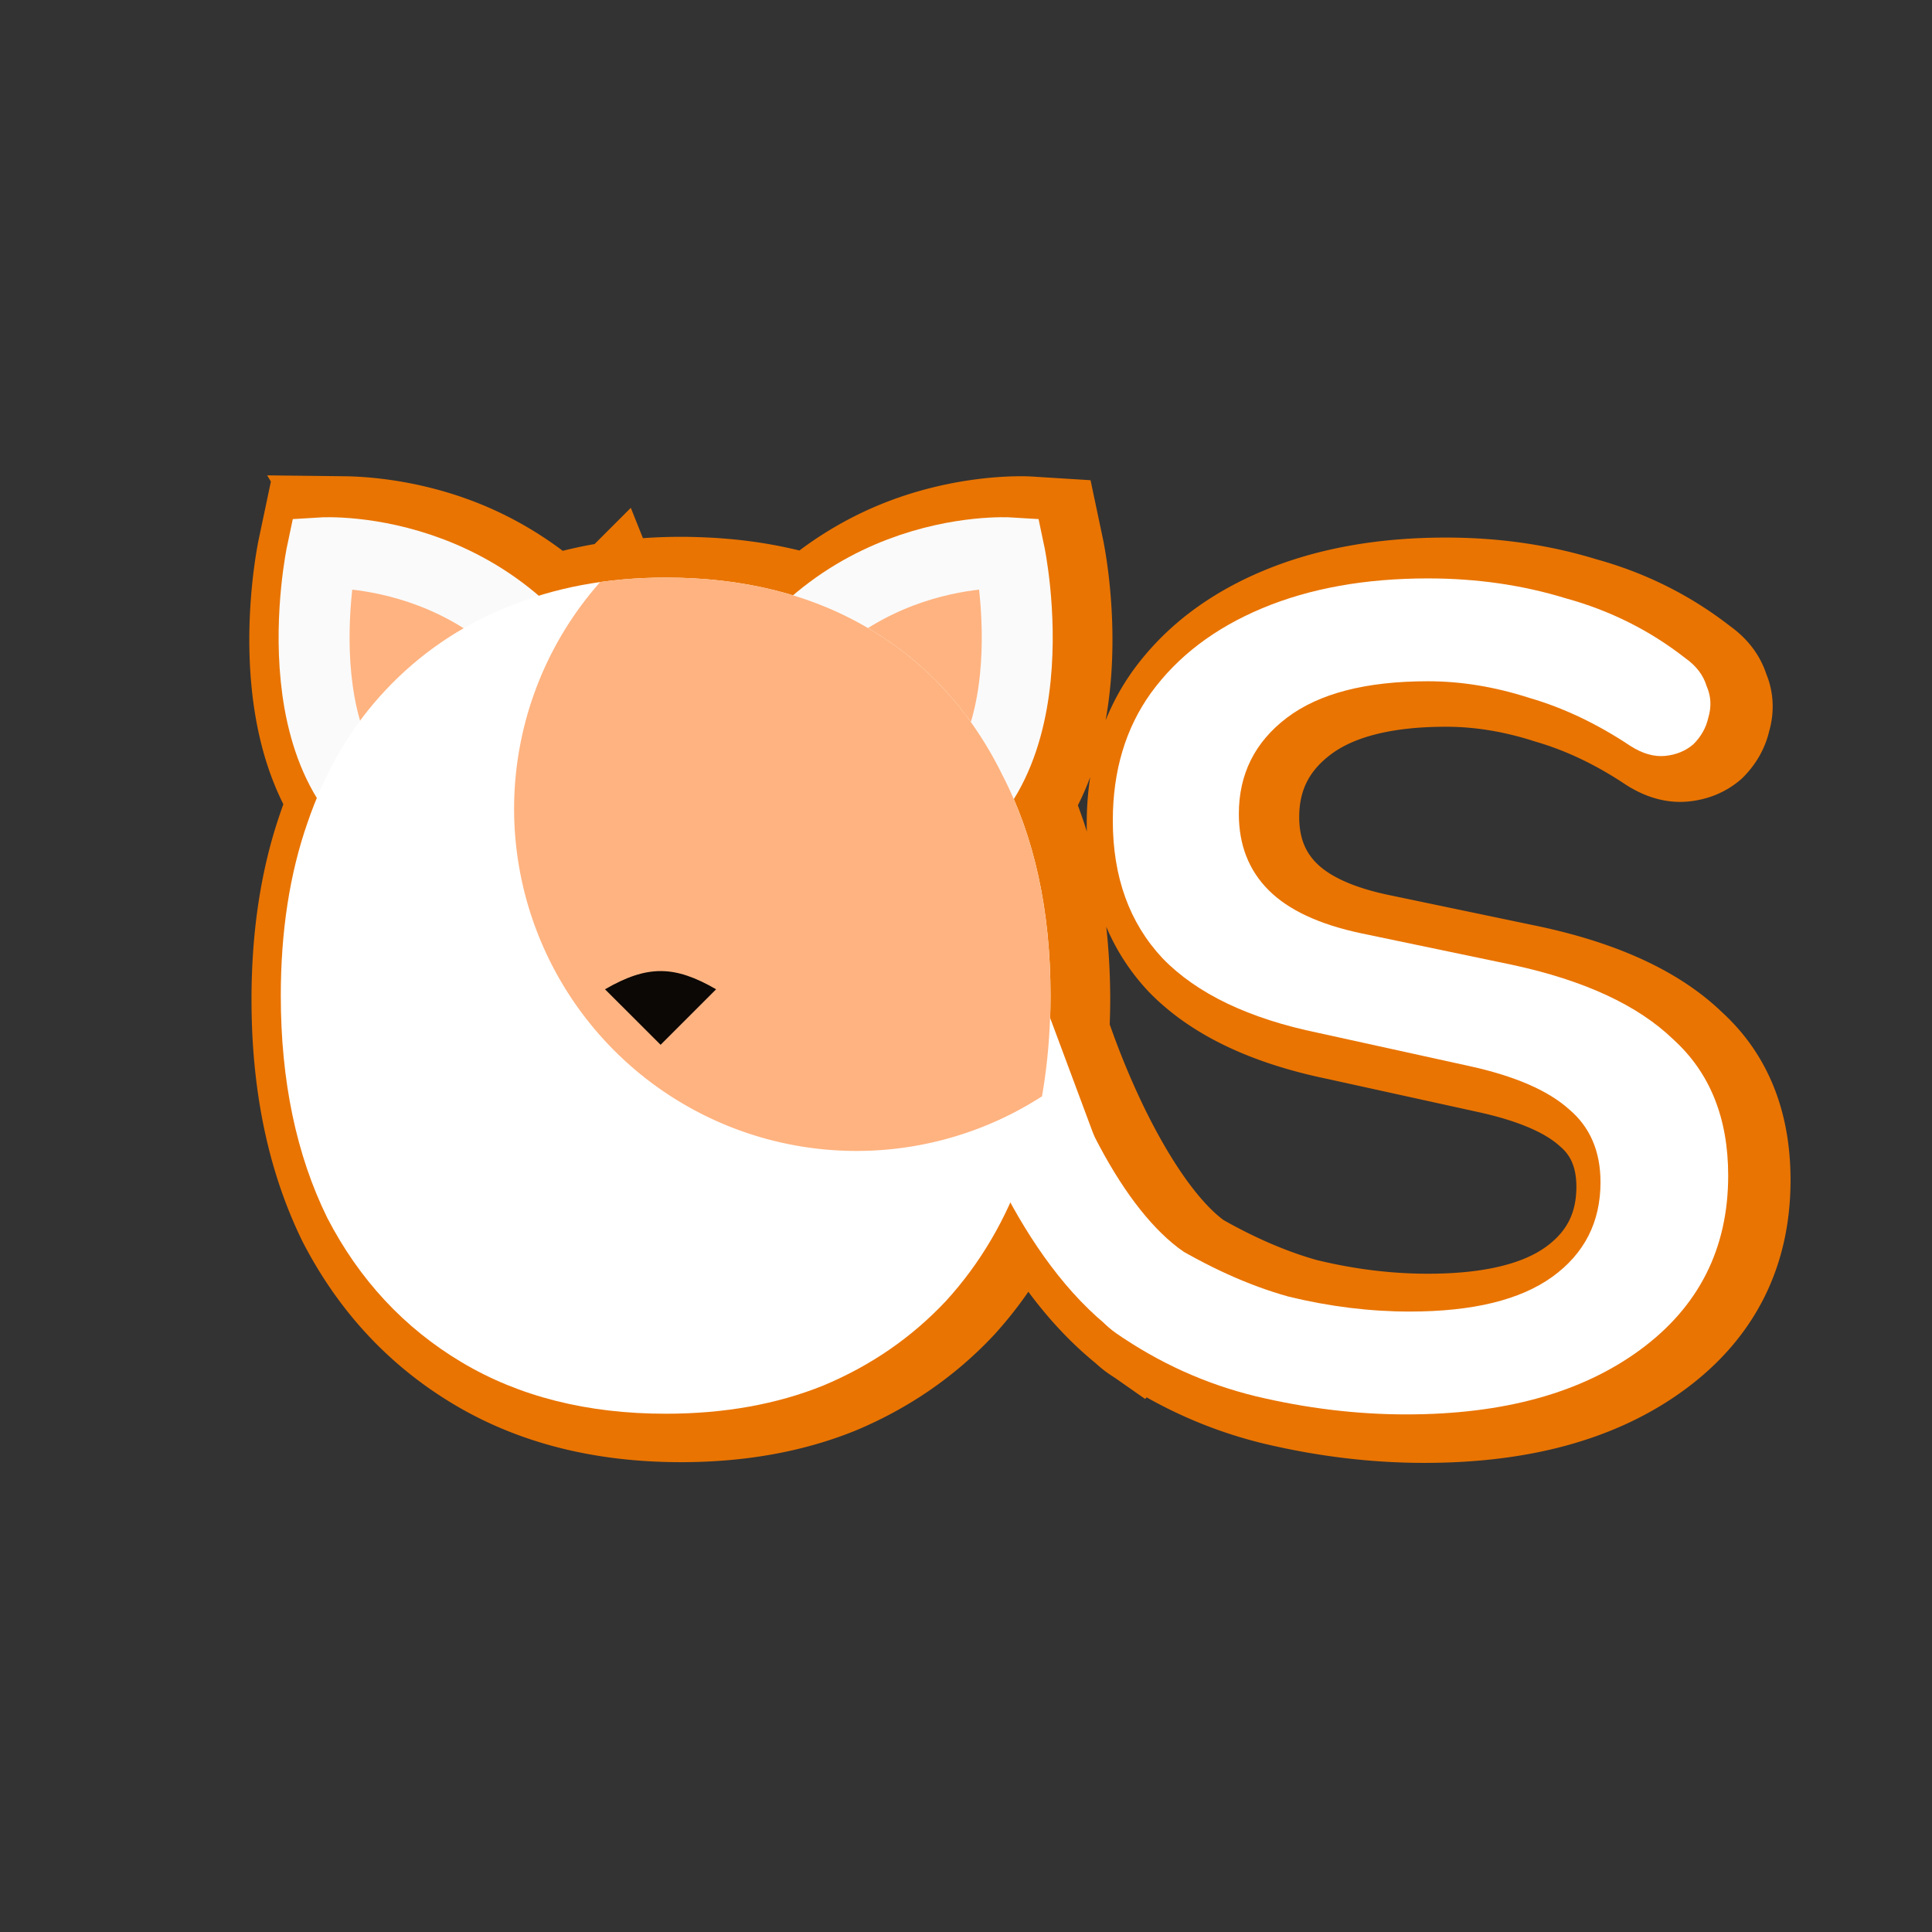 <?xml version="1.0" encoding="UTF-8" standalone="no"?>
<!-- Created with Inkscape (http://www.inkscape.org/) -->

<svg
   xmlns:dc="http://purl.org/dc/elements/1.1/"
   xmlns:cc="http://creativecommons.org/ns#"
   xmlns:rdf="http://www.w3.org/1999/02/22-rdf-syntax-ns#"
   xmlns:svg="http://www.w3.org/2000/svg"
   xmlns="http://www.w3.org/2000/svg"
   xmlns:sodipodi="http://sodipodi.sourceforge.net/DTD/sodipodi-0.dtd"
   xmlns:inkscape="http://www.inkscape.org/namespaces/inkscape"
   width="256"
   height="256"
   viewBox="0 0 67.733 67.733"
   version="1.1"
   id="svg835"
   inkscape:version="0.92.4 (5da689c313, 2019-01-14)"
   sodipodi:docname="favicon.svg">
  <rect x="0" y="0" width="67.733" height="67.733" fill="#333333" stroke="none"/>
  <defs
     id="defs829" />
  <sodipodi:namedview
     id="base"
     pagecolor="#ffffff"
     bordercolor="#666666"
     borderopacity="1.0"
     inkscape:pageopacity="0.0"
     inkscape:pageshadow="2"
     inkscape:zoom="2.1601562"
     inkscape:cx="428.70163"
     inkscape:cy="226.69078"
     inkscape:document-units="mm"
     inkscape:current-layer="layer1"
     showgrid="false"
     units="px"
     borderlayer="true"
     inkscape:window-width="3000"
     inkscape:window-height="1871"
     inkscape:window-x="0"
     inkscape:window-y="55"
     inkscape:window-maximized="1" />
  <g
     inkscape:label="Capa 1"
     inkscape:groupmode="layer"
     id="layer1"
     transform="translate(0,-229.267)">
    <g
       id="g1794"
       transform="translate(-0.75,-5.1659817e-5)">
      <g
         style="stroke:#e97402;stroke-width:3;stroke-miterlimit:4;stroke-dasharray:none;stroke-opacity:1"
         id="g1777">
        <g
           id="text819-67-4-0"
           style="font-style:normal;font-variant:normal;font-weight:normal;font-stretch:normal;font-size:22.114px;line-height:1.25;font-family:'Archivo Narrow';-inkscape-font-specification:'Archivo Narrow';letter-spacing:0px;word-spacing:0px;fill:#000000;fill-opacity:1;stroke:#e97402;stroke-width:1.141;stroke-miterlimit:4;stroke-dasharray:none;stroke-opacity:1"
           aria-label="Pupunitos"
           transform="matrix(2.63,0,0,2.63,241.692,-1099.661)">
          <path
             style="font-style:normal;font-variant:normal;font-weight:normal;font-stretch:normal;font-family:Nunito;-inkscape-font-specification:Nunito;fill:#ffffff;fill-opacity:1;stroke:#e97402;stroke-width:11.339;stroke-miterlimit:4;stroke-dasharray:none;stroke-opacity:1"
             d="m 461.998,70.643 c -0.849,-0.009 -1.324,0.02 -1.324,0.02 l -3.572,0.223 -0.738,3.498 c 0,0 -1.823,8.421 -0.85,18.012 0.487,4.796 1.66,9.994 4.355,14.729 0.136,0.239 0.296,0.47 0.441,0.707 -0.451,1.09 -0.883,2.198 -1.273,3.344 -2.345,6.741 -3.52,14.36 -3.52,22.859 0,11.284 2.055,21.1 6.158,29.453 4.25,8.206 10.184,14.582 17.805,19.125 7.62,4.543 16.631,6.816 27.035,6.816 7.767,0 14.732,-1.249 20.887,-3.74 6.301,-2.638 11.719,-6.373 16.262,-11.209 3.445,-3.779 6.255,-8.068 8.436,-12.859 3.426,6.252 7.614,11.869 12.846,16.105 0.376,0.355 0.781,0.7 1.246,1.025 0.295,0.204 0.595,0.392 0.893,0.59 0.02,0.014 0.039,0.029 0.059,0.043 l 0.002,-0.002 c 5.446,3.616 11.279,6.2 17.51,7.723 6.741,1.612 13.409,2.418 20.004,2.418 12.896,0 23.227,-2.857 30.994,-8.572 7.767,-5.715 11.65,-13.408 11.65,-23.08 0,-7.62 -2.418,-13.629 -7.254,-18.025 -4.689,-4.543 -11.797,-7.839 -21.322,-9.891 l -20.004,-4.178 c -5.569,-1.172 -9.671,-3.077 -12.309,-5.715 -2.638,-2.638 -3.957,-6.008 -3.957,-10.111 0,-5.276 2.125,-9.526 6.375,-12.75 4.25,-3.224 10.477,-4.836 18.684,-4.836 4.396,0 8.865,0.734 13.408,2.199 4.543,1.319 9.014,3.442 13.41,6.373 1.612,1.026 3.15,1.467 4.615,1.32 1.465,-0.147 2.711,-0.66 3.736,-1.539 1.026,-1.026 1.685,-2.199 1.979,-3.518 0.44,-1.465 0.367,-2.857 -0.219,-4.176 -0.44,-1.465 -1.392,-2.71 -2.857,-3.736 -4.689,-3.664 -9.966,-6.302 -15.828,-7.914 -5.715,-1.758 -11.796,-2.639 -18.244,-2.639 -8.353,0 -15.679,1.319 -21.98,3.957 -6.301,2.638 -11.211,6.375 -14.729,11.211 -3.371,4.689 -5.055,10.331 -5.055,16.926 0,7.474 2.197,13.555 6.594,18.244 4.543,4.689 11.43,7.987 20.662,9.893 l 20.004,4.396 c 6.008,1.319 10.405,3.224 13.189,5.715 2.784,2.345 4.176,5.569 4.176,9.672 0,5.276 -2.125,9.452 -6.375,12.529 -4.25,3.077 -10.551,4.617 -18.904,4.617 -5.276,0 -10.625,-0.66 -16.047,-1.979 -4.492,-1.248 -9.145,-3.246 -13.955,-5.98 -6.641,-4.643 -13.338,-16.998 -17.689,-29.785 0.029,-0.61 0.053,-1.224 0.068,-1.844 0.024,-0.75 0.039,-1.505 0.039,-2.273 0,-1.314 -0.034,-2.604 -0.092,-3.877 -0.045,-0.999 -0.11,-1.982 -0.191,-2.955 -0.018,-0.215 -0.035,-0.429 -0.055,-0.643 -0.089,-0.973 -0.195,-1.934 -0.32,-2.881 -0.026,-0.199 -0.056,-0.396 -0.084,-0.594 -0.135,-0.956 -0.283,-1.901 -0.455,-2.83 -0.029,-0.158 -0.064,-0.312 -0.094,-0.469 -0.165,-0.854 -0.345,-1.698 -0.541,-2.529 -0.034,-0.146 -0.064,-0.294 -0.1,-0.439 -0.003,-0.011 -0.005,-0.022 -0.008,-0.033 -0.21,-0.859 -0.443,-1.701 -0.688,-2.535 -0.065,-0.222 -0.128,-0.446 -0.195,-0.666 -0.238,-0.776 -0.494,-1.54 -0.762,-2.295 -0.104,-0.293 -0.208,-0.585 -0.316,-0.875 -0.266,-0.711 -0.545,-1.412 -0.838,-2.104 -0.047,-0.112 -0.087,-0.229 -0.135,-0.34 0.176,-0.282 0.366,-0.559 0.529,-0.846 2.696,-4.735 3.869,-9.933 4.355,-14.729 0.974,-9.591 -0.857,-18.012 -0.857,-18.012 l -0.738,-3.498 -3.572,-0.223 c 0,0 -0.473,-0.027 -1.322,-0.018 -2.547,0.028 -8.473,0.4 -15.117,2.934 -4.005,1.527 -8.354,3.91 -12.473,7.43 -0.004,-0.001 -0.008,-0.003 -0.012,-0.004 -2.544,-0.776 -5.205,-1.362 -7.984,-1.756 -0.117,-0.017 -0.235,-0.031 -0.352,-0.047 -0.539,-0.073 -1.082,-0.141 -1.629,-0.199 -0.201,-0.022 -0.403,-0.041 -0.605,-0.061 -0.457,-0.044 -0.918,-0.083 -1.381,-0.117 -0.255,-0.019 -0.51,-0.039 -0.768,-0.055 -0.442,-0.028 -0.888,-0.048 -1.336,-0.066 -0.256,-0.011 -0.51,-0.023 -0.768,-0.031 -0.693,-0.021 -1.39,-0.035 -2.096,-0.035 -0.759,0 -1.511,0.013 -2.256,0.039 -0.728,0.025 -1.45,0.062 -2.164,0.111 -0.429,0.03 -0.851,0.071 -1.275,0.109 -0.306,0.028 -0.616,0.05 -0.92,0.082 -0.198,0.021 -0.393,0.049 -0.59,0.072 -0.492,0.057 -0.985,0.113 -1.471,0.182 a 45.368,45.368 0 0 0 -0.002,0.002 c -2.842,0.406 -5.57,1.016 -8.186,1.83 -4.137,-3.55 -8.513,-5.951 -12.539,-7.486 -6.644,-2.533 -12.568,-2.907 -15.115,-2.936 z m 3.387,9.691 c 2.218,0.269 5.08,0.78 8.377,2.037 1.95,0.743 3.979,1.715 6,2.986 -3.834,2.205 -7.306,4.94 -10.395,8.229 -1.186,1.262 -2.292,2.6 -3.328,4.002 -0.572,-1.974 -0.953,-4.063 -1.164,-6.145 -0.586,-5.774 0.124,-8.627 0.51,-11.109 z m 82.264,0 c 0.386,2.482 1.102,5.335 0.516,11.109 -0.218,2.143 -0.618,4.293 -1.221,6.318 -0.003,-0.004 -0.007,-0.008 -0.01,-0.012 -0.437,-0.609 -0.886,-1.204 -1.348,-1.785 -0.039,-0.049 -0.078,-0.098 -0.117,-0.146 -0.417,-0.521 -0.846,-1.029 -1.283,-1.527 -0.064,-0.073 -0.127,-0.146 -0.191,-0.219 -0.94,-1.058 -1.927,-2.066 -2.959,-3.023 -0.114,-0.106 -0.229,-0.21 -0.344,-0.314 -0.436,-0.396 -0.88,-0.782 -1.332,-1.16 -0.084,-0.07 -0.165,-0.143 -0.25,-0.213 -0.54,-0.445 -1.091,-0.878 -1.654,-1.299 -0.087,-0.065 -0.178,-0.127 -0.266,-0.191 -0.456,-0.335 -0.92,-0.663 -1.391,-0.982 -0.175,-0.119 -0.35,-0.237 -0.527,-0.354 -0.563,-0.37 -1.133,-0.734 -1.717,-1.082 -0.075,-0.044 -0.152,-0.085 -0.227,-0.129 2.001,-1.254 4.01,-2.217 5.941,-2.953 3.297,-1.257 6.161,-1.768 8.379,-2.037 z"
             transform="matrix(0.101,0,0,0.101,-133.695,505.082)"
             id="path840-3"
             inkscape:connector-curvature="0" />
        </g>
      </g>
      <g
         transform="matrix(2.63,0,0,2.63,-70.799,-422.141)"
         id="g1499">
        <g
           id="text819-67-4"
           style="font-style:normal;font-variant:normal;font-weight:normal;font-stretch:normal;font-size:22.114px;line-height:1.25;font-family:'Archivo Narrow';-inkscape-font-specification:'Archivo Narrow';letter-spacing:0px;word-spacing:0px;fill:#000000;fill-opacity:1;stroke:none;stroke-width:0.553"
           aria-label="Pupunitos"
           transform="translate(118.817,-257.61)">
          <path
             inkscape:connector-curvature="0"
             id="path838"
             style="fill:#aad400;fill-opacity:0;stroke-width:0.553"
             d="m -84.335,524.148 q -1.57,0 -2.72,-0.686 -1.15,-0.686 -1.791,-1.924 -0.619,-1.26 -0.619,-2.963 0,-1.283 0.354,-2.3 0.354,-1.039 1.039,-1.769 0.686,-0.73 1.614,-1.106 0.951,-0.398 2.123,-0.398 1.57,0 2.72,0.686 1.15,0.686 1.769,1.946 0.641,1.238 0.641,2.941 0,1.283 -0.354,2.3 -0.354,1.017 -1.039,1.769 -0.686,0.73 -1.636,1.128 -0.929,0.376 -2.101,0.376 z m 0,-1.437 q 0.995,0 1.747,-0.486 0.752,-0.486 1.15,-1.415 0.42,-0.929 0.42,-2.233 0,-2.012 -0.907,-3.074 -0.885,-1.061 -2.41,-1.061 -1.017,0 -1.769,0.486 -0.73,0.464 -1.15,1.393 -0.398,0.907 -0.398,2.256 0,1.99 0.907,3.074 0.907,1.061 2.41,1.061 z" />
          <path
             inkscape:connector-curvature="0"
             id="path840"
             style="font-style:normal;font-variant:normal;font-weight:normal;font-stretch:normal;font-family:Nunito;-inkscape-font-specification:Nunito;fill:#ffffff;fill-opacity:1;stroke-width:0.553"
             d="m -72.865,524.148 q -0.995,0 -2.012,-0.243 -0.995,-0.243 -1.858,-0.84 -0.221,-0.155 -0.31,-0.354 -0.088,-0.221 -0.066,-0.42 0.044,-0.221 0.177,-0.376 0.155,-0.155 0.354,-0.177 0.221,-0.044 0.487,0.088 0.862,0.531 1.659,0.752 0.818,0.199 1.614,0.199 1.26,0 1.902,-0.464 0.641,-0.464 0.641,-1.26 0,-0.619 -0.42,-0.973 -0.42,-0.376 -1.327,-0.575 l -2.012,-0.442 q -1.393,-0.287 -2.079,-0.995 -0.663,-0.708 -0.663,-1.835 0,-0.995 0.509,-1.703 0.531,-0.73 1.482,-1.128 0.951,-0.398 2.211,-0.398 0.973,0 1.835,0.265 0.885,0.243 1.592,0.796 0.221,0.155 0.287,0.376 0.088,0.199 0.022,0.42 -0.044,0.199 -0.199,0.354 -0.155,0.133 -0.376,0.155 -0.221,0.022 -0.464,-0.133 -0.663,-0.442 -1.349,-0.641 -0.686,-0.221 -1.349,-0.221 -1.238,0 -1.88,0.486 -0.641,0.486 -0.641,1.283 0,0.619 0.398,1.017 0.398,0.398 1.238,0.575 l 2.012,0.42 q 1.437,0.31 2.145,0.995 0.73,0.663 0.73,1.813 0,1.46 -1.172,2.322 -1.172,0.862 -3.118,0.862 z" />
        </g>
        <path
           style="fill:#ffffff;stroke:#ffffff;stroke-width:1.402;stroke-linecap:butt;stroke-linejoin:miter;stroke-miterlimit:4;stroke-dasharray:none;stroke-opacity:1"
           d="m 42.578,264.942 c -2.074,-1.445 -2.951,-6.552 -2.652,-7.118"
           id="path989-9-71"
           inkscape:connector-curvature="0"
           sodipodi:nodetypes="cc" />
        <path
           style="opacity:1;fill:#ffb380;fill-opacity:1;stroke:#fafafa;stroke-width:0.946;stroke-linecap:butt;stroke-linejoin:miter;stroke-miterlimit:4;stroke-dasharray:none;stroke-opacity:1"
           d="m 32.876,258.919 c -2.048,-0.712 -1.38,-3.866 -1.38,-3.866 0,0 2.636,-0.163 3.739,2.594 0.332,0.829 -2.359,1.272 -2.359,1.272 z"
           id="path851-6-7-1"
           inkscape:connector-curvature="0"
           sodipodi:nodetypes="ccsc" />
        <path
           style="opacity:1;fill:#ffb380;fill-opacity:1;stroke:#fafafa;stroke-width:0.946;stroke-linecap:butt;stroke-linejoin:miter;stroke-miterlimit:4;stroke-dasharray:none;stroke-opacity:1"
           d="m 39.281,258.919 c 2.048,-0.712 1.38,-3.866 1.38,-3.866 0,0 -2.636,-0.163 -3.739,2.594 -0.332,0.829 2.359,1.272 2.359,1.272 z"
           id="path851-5-2-0-5"
           inkscape:connector-curvature="0"
           sodipodi:nodetypes="ccsc" />
        <path
           inkscape:connector-curvature="0"
           style="opacity:1;fill:#ffffff;fill-opacity:1;stroke:none;stroke-width:10;stroke-linecap:round;stroke-miterlimit:4;stroke-dasharray:none;stroke-opacity:1;paint-order:markers stroke fill"
           d="m 36.078,255.383 c -0.781,0 -1.489,0.133 -2.123,0.398 -0.619,0.251 -1.157,0.619 -1.614,1.106 -0.457,0.486 -0.803,1.077 -1.039,1.769 -0.236,0.678 -0.354,1.445 -0.354,2.3 0,1.135 0.207,2.123 0.62,2.963 0.428,0.826 1.025,1.467 1.791,1.924 0.767,0.457 1.673,0.686 2.72,0.686 0.781,0 1.482,-0.126 2.101,-0.376 0.634,-0.265 1.179,-0.641 1.636,-1.128 0.457,-0.501 0.803,-1.091 1.039,-1.769 0.236,-0.678 0.354,-1.445 0.354,-2.3 0,-1.135 -0.214,-2.115 -0.641,-2.941 -0.413,-0.84 -1.002,-1.489 -1.769,-1.946 -0.767,-0.457 -1.674,-0.686 -2.72,-0.686 z"
           id="path845-9-9-9" />
        <path
           inkscape:connector-curvature="0"
           style="opacity:1;fill:#ffb380;fill-opacity:1;stroke:none;stroke-width:10;stroke-linecap:round;stroke-miterlimit:4;stroke-dasharray:none;stroke-opacity:1;paint-order:markers stroke fill"
           d="m 36.078,255.383 c -0.302,0 -0.593,0.02 -0.873,0.06 a 4.564,4.564 0 0 0 -1.147,3.019 4.564,4.564 0 0 0 4.564,4.564 4.564,4.564 0 0 0 2.473,-0.728 c 0.073,-0.421 0.113,-0.866 0.113,-1.342 0,-1.135 -0.214,-2.115 -0.641,-2.941 -0.413,-0.84 -1.002,-1.489 -1.769,-1.946 -0.767,-0.457 -1.674,-0.686 -2.72,-0.686 z"
           id="path845-9-9-6-7"
           inkscape:transform-center-x="1.6867188"
           inkscape:transform-center-y="-1.8520834" />
        <path
           style="opacity:1;fill:#000000;fill-opacity:0.957;stroke:none;stroke-width:0.055;stroke-linecap:round;stroke-miterlimit:4;stroke-dasharray:none;stroke-opacity:1;paint-order:markers stroke fill"
           d="m 35.27,260.871 0.741,0.74 0.74,-0.74 c -0.554,-0.32 -0.915,-0.327 -1.481,0 z"
           id="rect1004-6-7"
           inkscape:connector-curvature="0"
           sodipodi:nodetypes="cccc" />
      </g>
      <g
         id="g1519"
         transform="matrix(2.63,0,0,2.63,-42.728,-427.635)">
        <g
           transform="translate(118.817,-257.61)"
           aria-label="Pupunitos"
           style="font-style:normal;font-variant:normal;font-weight:normal;font-stretch:normal;font-size:22.114px;line-height:1.25;font-family:'Archivo Narrow';-inkscape-font-specification:'Archivo Narrow';letter-spacing:0px;word-spacing:0px;fill:#000000;fill-opacity:1;stroke:none;stroke-width:0.553"
           id="g1505" />
      </g>
    </g>
  </g>
</svg>
